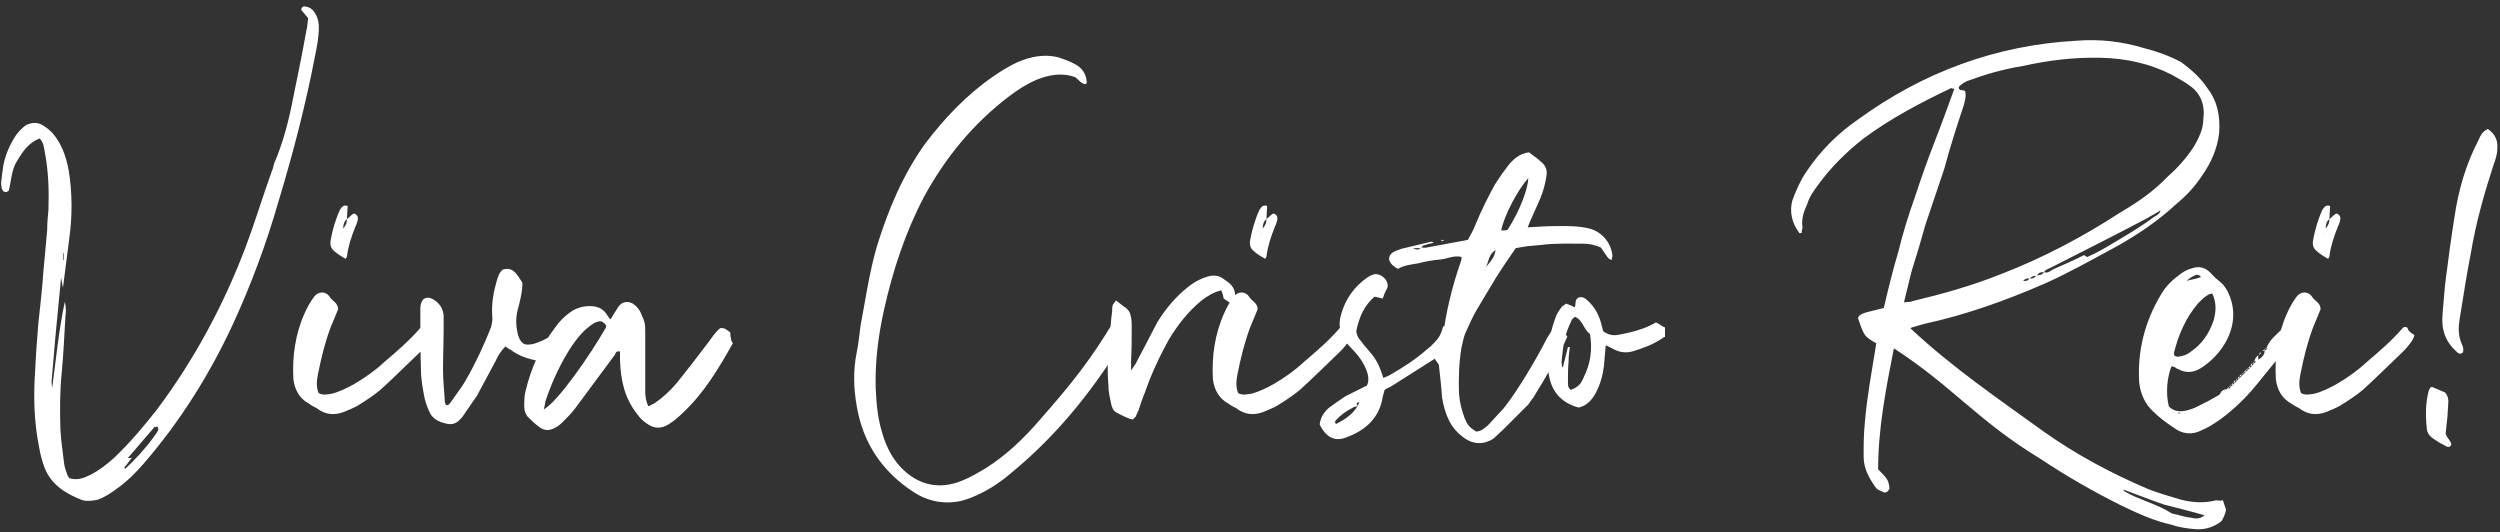 <svg width="357" height="76" viewBox="0 0 357 76" fill="none" xmlns="http://www.w3.org/2000/svg">
<rect x="0" y="0" width="357" height="76" fill="#333333" stroke="none"/>
<path d="M9.62 67.83L9.89 68.28C10.97 68.64 11.96 68.28 12.86 67.83C14.12 67.2 15.29 66.3 16.37 65.31C18.62 63.15 20.6 60.81 22.49 58.38C27.8 51.27 31.94 43.53 35.09 35.25C36.44 31.65 37.52 28.05 38.78 24.54C38.96 24.18 39.05 23.73 39.14 23.37C40.49 20.22 41.3 16.98 41.93 13.65C42.56 10.59 43.19 7.53 43.73 4.47C43.91 3.84 43.91 3.21 44 2.58L43.01 1.41C43.1 0.87 43.46 0.87 43.73 0.96C44.36 1.05 44.81 1.5 45.08 2.04C45.44 2.67 45.53 3.3 45.53 3.93C45.53 5.28 45.26 6.63 44.99 7.98C43.64 15 41.84 21.93 39.77 28.77C38.06 34.71 35.9 40.56 33.29 46.23C29.96 53.43 25.73 60.18 20.51 66.21C19.34 67.56 18.08 68.82 16.64 69.81C15.83 70.44 14.93 70.98 14.03 71.34C13.22 71.52 12.5 71.61 11.78 71.43C9.44 70.53 7.37 69.27 6.38 66.84C6.02 65.85 5.75 64.86 5.57 63.78C4.85 60.18 4.76 56.49 5.03 52.8C5.12 50.55 5.3 48.39 5.48 46.14C5.75 43.71 6.02 41.28 6.2 38.76L6.74 32.82C6.74 31.83 6.83 30.84 6.92 29.94C7.01 27.15 6.92 24.36 6.38 21.66C6.29 21.03 6.2 20.31 5.66 19.77C4.04 20.4 3.23 21.66 2.42 23.01C1.61 24.27 1.61 25.89 1.25 27.24C0.89 27.51 0.62 27.51 0.35 27.15C-0.01 26.34 0.26 25.44 0.35 24.54C0.53 22.65 1.25 20.85 2.33 19.23C2.78 18.69 3.23 18.15 3.86 17.79C4.58 17.52 5.21 17.43 5.93 17.79C6.47 18.06 7.01 18.51 7.46 18.96C8.81 20.49 9.44 22.38 9.8 24.27C10.34 27.6 10.34 30.84 9.89 34.08L8.99 41.1L8.72 39.66L7.91 48.12L7.37 54.42C7.37 54.69 7.37 55.05 7.46 55.32C8 51.36 8.36 47.31 9.26 43.08C9.44 43.98 9.44 44.52 9.35 45.06C9.17 47.85 9.08 50.55 8.81 53.25C8.54 55.95 8.54 58.65 8.63 61.35C8.72 63.06 8.99 64.68 9.17 66.3C9.26 66.84 9.44 67.29 9.62 67.83ZM17.81 66.66C17.81 66.75 17.72 66.75 17.81 66.84C17.81 66.84 17.81 66.93 17.9 66.93C19.34 65.58 20.69 64.14 21.86 62.52C22.13 62.16 22.4 61.8 22.58 61.44C22.67 61.26 22.49 61.08 22.49 60.9H22.4C22.31 60.99 22.22 61.08 22.13 60.9L18.26 65.4H18.8C18.44 65.85 18.17 66.3 17.81 66.66ZM9.08 37.14V36.15H8.99V37.14H9.08ZM18.89 65.4H18.8L18.89 65.31V65.4ZM48.285 44.16L47.205 46.77C46.395 48.93 45.855 51.18 45.405 53.43C45.225 54.33 45.135 55.23 45.495 56.13C46.125 56.49 46.755 56.31 47.385 56.22C48.465 55.95 49.545 55.41 50.535 54.87C52.065 53.97 53.505 52.98 54.855 51.72C56.655 50.19 58.455 48.66 60.075 46.77C60.165 46.77 60.255 46.68 60.345 46.68C60.795 46.68 60.705 47.04 60.885 47.22C61.065 47.49 61.335 47.58 61.695 47.85C61.605 48.12 61.515 48.39 61.335 48.66C60.975 49.2 60.525 49.74 60.075 50.19C58.185 51.99 56.295 53.88 54.315 55.68C53.325 56.49 52.245 57.21 51.075 57.93C50.445 58.29 49.725 58.56 49.095 58.83C47.655 59.37 46.395 59.19 45.225 58.29C44.865 58.11 44.505 57.93 44.145 57.66C42.795 56.94 42.075 55.68 41.895 54.15C41.715 50.91 42.165 47.67 43.515 44.7C43.875 43.89 44.325 43.08 44.865 42.36C45.495 41.55 46.575 41.55 47.115 42.45C47.475 42.99 48.285 43.26 48.285 44.16ZM49.545 31.29C49.905 31.02 50.175 30.66 50.535 30.48C51.075 30.66 51.165 31.02 51.075 31.47C50.985 31.83 50.895 32.1 50.715 32.46C50.175 33.81 49.725 35.16 49.545 36.6C49.545 36.69 49.455 36.78 49.365 36.96C48.735 36.6 48.105 36.24 47.565 35.7C47.205 35.34 47.115 34.8 47.205 34.35C47.475 32.82 47.925 31.29 48.555 29.94C48.825 29.58 49.005 29.22 49.635 29.4C49.635 30.03 49.545 30.66 49.545 31.29ZM49.545 31.29C49.185 31.56 49.005 32.01 49.005 32.64C49.455 32.1 49.545 31.74 49.545 31.29ZM48.735 33.36L48.825 33.45V33.36H48.735ZM60.471 42.72C61.011 42.36 61.461 42.54 61.821 42.72C62.721 43.26 63.261 43.98 63.351 45.06V47.04C63.351 48.93 63.261 50.82 63.261 52.71C63.261 54.33 63.441 55.86 63.531 57.39C63.531 57.57 63.621 57.66 63.711 57.84C64.071 57.93 64.161 57.66 64.341 57.48C65.061 56.4 65.961 55.32 66.591 54.15C67.941 51.81 69.111 49.29 70.101 46.77C70.281 46.14 70.371 45.6 70.281 44.97C70.191 43.35 70.461 41.73 70.911 40.2C71.091 39.57 71.271 38.94 71.811 38.49C73.341 38.04 73.881 39.3 74.601 40.38C74.601 41.73 74.241 43.08 73.881 44.43C73.611 45.6 73.701 46.77 73.971 47.85L74.151 48.3C74.421 48.93 74.871 49.29 75.501 49.2C76.041 49.2 76.491 49.02 76.941 48.84C77.751 48.57 78.381 48.12 79.101 47.76C80.181 47.85 80.451 48.75 81.081 49.38C80.811 49.56 80.721 49.83 80.541 49.92C79.821 50.46 79.101 50.91 78.381 51.36C77.931 51.54 77.391 51.63 76.941 51.54C75.411 51.27 74.061 50.82 72.891 49.92C72.621 49.83 72.441 49.65 72.171 49.47C71.541 50.1 71.091 50.82 70.731 51.63L68.121 56.49L66.141 59.37C65.601 60.09 64.971 60.72 63.981 60.54C62.991 60.36 62.001 60 61.461 59.1C61.101 58.38 60.831 57.66 60.651 56.94C60.381 55.59 60.111 54.15 60.111 52.8C60.021 50.01 60.021 47.13 60.021 44.34C60.021 43.8 60.021 43.26 60.471 42.72ZM87.192 45.6L87.912 44.43C88.091 44.16 88.272 43.8 88.541 43.53C88.992 43.08 89.712 42.99 90.341 43.35C90.791 43.62 91.242 44.07 91.511 44.7C92.141 46.14 92.141 46.14 92.141 47.85V55.86C92.141 56.58 92.231 57.3 92.591 58.02L93.492 57.57C94.662 56.76 95.742 55.77 96.641 54.69C98.171 52.8 99.612 50.91 101.051 49.02C101.681 48.21 102.131 47.4 102.851 46.86C103.481 46.77 103.841 47.13 104.291 47.49C104.291 47.76 104.291 48.03 104.381 48.3C104.381 48.57 104.471 48.75 104.651 49.02C102.671 52.53 100.601 56.04 97.632 58.83C97.001 59.46 96.281 60.09 95.561 60.54C94.481 61.26 93.401 61.26 92.322 60.45C91.781 60.09 91.332 59.64 90.972 59.1C89.171 56.85 88.632 54.24 88.541 51.45V50.19C88.001 50.1 87.912 50.37 87.822 50.64L82.151 58.29C81.612 59.01 80.981 59.64 80.352 60.27C79.992 60.63 79.632 60.9 79.272 61.08C78.462 61.53 77.742 61.53 77.022 60.99C76.391 60.54 75.852 60 75.311 59.46C75.041 59.1 74.862 58.56 74.862 58.11C74.862 57.3 74.862 56.58 75.041 55.86C75.852 52.53 77.201 49.47 79.272 46.77C79.901 45.87 80.621 45.15 81.522 44.52C82.332 43.98 83.231 43.71 84.222 43.71C85.302 43.71 86.201 44.07 86.742 45.06L87.011 45.42C87.011 45.51 87.102 45.51 87.192 45.6ZM77.651 58.47C79.722 57.3 84.311 50.64 86.472 46.86C86.561 46.77 86.561 46.59 86.561 46.5L86.291 46.14L85.841 45.87C85.031 45.87 84.401 46.41 83.862 46.86C82.962 47.58 82.242 48.57 81.612 49.47C80.082 51.81 78.912 54.33 78.011 56.94C77.832 57.39 77.832 57.84 77.651 58.47ZM155.016 12.03C154.386 11.94 154.026 11.4 153.576 11.04C151.686 10.32 149.796 10.68 147.996 11.4C146.556 12.03 145.296 12.84 144.126 13.74C138.996 17.61 135.036 22.47 131.976 28.05C129.276 33.18 127.476 38.67 126.216 44.34C125.406 48.03 124.956 51.63 125.046 55.32C125.136 57.48 125.316 59.64 125.946 61.71C126.486 63.6 127.296 65.31 128.646 66.75C131.076 69.27 134.136 69.99 137.376 68.64C138.546 68.19 139.716 67.47 140.796 66.84C143.766 64.95 146.196 62.61 148.446 60C153.126 54.69 155.826 51.27 159.156 45.69C159.336 45.42 159.516 45.15 159.606 44.88C160.056 44.79 160.326 44.97 160.236 45.33V46.05H160.956C161.046 46.32 161.046 46.5 161.046 46.77C160.866 47.67 160.416 48.57 159.966 49.38C155.646 56.31 150.696 62.34 144.486 67.47C143.136 68.64 141.696 69.63 140.076 70.44C139.176 70.89 138.276 71.25 137.286 71.52C134.856 72.06 132.516 71.61 130.446 70.26C126.036 67.38 123.246 63.33 122.346 58.02C121.896 55.5 121.806 52.89 122.346 50.28C122.616 49.02 122.706 47.76 122.886 46.5C123.606 42.72 124.146 38.85 125.226 35.16C126.846 29.94 128.916 24.99 132.066 20.58C134.856 16.89 138.006 13.56 141.786 10.95C142.956 10.14 144.126 9.42 145.296 8.88C147.186 8.07 149.076 7.71 151.056 8.16C151.866 8.43 152.676 8.7 153.486 9.15C154.566 9.69 155.106 10.59 155.196 11.76C155.196 11.85 155.106 11.94 155.016 12.03ZM160.056 46.86H159.966V47.04L160.056 46.86ZM158.907 43.53L159.357 42.9L160.527 43.8C161.157 44.16 161.427 44.7 161.517 45.33C161.607 45.78 161.607 46.23 161.607 46.77C161.607 48.3 161.607 49.83 161.517 51.45V52.89L162.147 51.99L165.297 45.96C166.467 44.07 167.907 42.36 169.617 41.01C170.607 40.2 171.687 39.66 172.857 39.39C173.487 39.3 174.027 39.39 174.477 39.66L175.107 40.11C176.277 40.83 176.637 41.91 176.187 43.17C176.187 43.26 176.097 43.35 175.917 43.44L174.747 42.63C174.657 42.18 174.567 41.82 174.387 41.46C173.307 41.73 172.407 42.27 171.597 42.9C169.617 44.52 168.177 46.41 166.917 48.48C165.567 50.91 164.397 53.43 163.497 56.04C163.137 56.85 162.867 57.75 162.597 58.56L162.147 59.55C162.057 59.64 161.877 59.73 161.787 59.91C160.887 59.73 160.167 59.28 159.447 58.92C158.907 58.65 158.727 58.02 158.637 57.48C158.457 56.67 158.277 55.86 158.277 54.96C158.097 52.8 158.187 50.64 158.457 48.48C158.547 47.13 158.637 45.78 158.817 44.43C158.817 44.16 158.817 43.8 158.907 43.53ZM179.593 44.16L178.513 46.77C177.703 48.93 177.163 51.18 176.713 53.43C176.533 54.33 176.443 55.23 176.803 56.13C177.433 56.49 178.063 56.31 178.693 56.22C179.773 55.95 180.853 55.41 181.843 54.87C183.373 53.97 184.813 52.98 186.163 51.72C187.963 50.19 189.763 48.66 191.383 46.77C191.473 46.77 191.563 46.68 191.653 46.68C192.103 46.68 192.013 47.04 192.193 47.22C192.373 47.49 192.643 47.58 193.003 47.85C192.913 48.12 192.823 48.39 192.643 48.66C192.283 49.2 191.833 49.74 191.383 50.19C189.493 51.99 187.603 53.88 185.623 55.68C184.633 56.49 183.553 57.21 182.383 57.93C181.753 58.29 181.033 58.56 180.403 58.83C178.963 59.37 177.703 59.19 176.533 58.29C176.173 58.11 175.813 57.93 175.453 57.66C174.103 56.94 173.383 55.68 173.203 54.15C173.023 50.91 173.473 47.67 174.823 44.7C175.183 43.89 175.633 43.08 176.173 42.36C176.803 41.55 177.883 41.55 178.423 42.45C178.783 42.99 179.593 43.26 179.593 44.16ZM180.853 31.29C181.213 31.02 181.483 30.66 181.843 30.48C182.383 30.66 182.473 31.02 182.383 31.47C182.293 31.83 182.203 32.1 182.023 32.46C181.483 33.81 181.033 35.16 180.853 36.6C180.853 36.69 180.763 36.78 180.673 36.96C180.043 36.6 179.413 36.24 178.873 35.7C178.513 35.34 178.423 34.8 178.513 34.35C178.783 32.82 179.233 31.29 179.863 29.94C180.133 29.58 180.313 29.22 180.943 29.4C180.943 30.03 180.853 30.66 180.853 31.29ZM180.853 31.29C180.493 31.56 180.313 32.01 180.313 32.64C180.763 32.1 180.853 31.74 180.853 31.29ZM180.043 33.36L180.133 33.45V33.36H180.043ZM197.72 55.68L197.45 56.67C197 59.64 195.02 61.44 192.32 62.43C190.61 63.15 189.35 62.43 188.45 60.63C188.54 59.73 188.99 58.92 189.71 58.29C190.52 57.66 191.33 57.12 192.14 56.58L195.2 55.05C195.56 54.33 195.38 53.52 195.11 52.8C194.75 51.9 194.21 51.09 193.58 50.37L192.32 49.02C191.33 47.85 191.06 46.41 191.51 44.88C192.14 42.72 193.31 41.01 195.2 39.66C195.47 39.48 195.74 39.3 196.1 39.21C197.09 38.85 198.53 40.11 198.08 41.19C197.81 41.64 197.63 42.09 197.45 42.63L196.28 42.36C194.93 43.53 194.12 45.06 193.67 47.31C193.76 47.94 194.03 48.39 194.39 48.75C194.75 49.29 195.2 49.74 195.56 50.19C196.37 51.09 196.91 52.08 197.27 53.16L197.54 53.97C197.9 53.79 198.26 53.7 198.53 53.52C200.42 52.44 202.22 51.27 203.84 49.83L204.29 49.47C205.46 48.3 205.64 48.12 206.09 46.59C206.81 46.68 207.17 47.13 207.44 47.67C207.62 48.21 207.44 48.66 207.17 49.11C206.63 49.92 205.91 50.55 205.1 51.09L198.71 55.14C198.44 55.32 198.08 55.41 197.72 55.68ZM193.85 58.02L194.12 57.39C193.67 57.57 193.67 57.57 193.85 58.02C193.67 58.11 193.4 58.02 193.22 58.2C192.32 58.65 191.51 59.19 190.79 60C190.7 60.09 190.52 60.27 190.79 60.54C192.05 59.91 193.13 59.19 193.85 58.02ZM203.758 35.34L209.608 34.26C209.968 33.63 210.418 32.82 210.688 32.1C211.498 30.12 212.488 28.14 213.478 26.34C214.108 25.35 214.738 24.45 215.368 23.64C216.088 22.74 216.988 21.93 218.338 21.75C218.878 22.2 219.508 22.56 220.048 23.1C220.678 23.55 220.948 24.27 220.858 24.99C220.678 26.16 220.408 27.24 219.958 28.32L218.518 31.56L218.158 32.46C219.688 32.37 221.218 32.28 222.658 32.28C224.098 32.28 225.538 32.28 226.978 32.64C228.688 33.09 229.948 34.53 230.218 36.24C230.308 36.51 230.218 36.78 230.128 37.14C229.858 36.96 229.678 36.96 229.588 36.78L228.598 35.34C227.788 34.98 226.978 34.8 226.078 34.8C224.098 34.8 222.118 34.71 220.048 34.98L218.068 35.16L216.448 35.43C215.458 36.87 214.468 38.31 213.568 39.75L210.868 44.25C210.238 45.33 209.788 46.41 209.248 47.58C208.978 48.21 208.888 48.93 208.708 49.56C208.348 51.72 208.258 53.97 208.348 56.22C208.438 57.39 208.708 58.56 209.158 59.73C209.518 60.63 209.788 60.99 210.778 61.62C211.498 61.62 211.948 61.17 212.488 60.72L214.738 58.29C216.628 55.95 219.508 51.09 220.858 48.39L221.848 46.77C222.118 46.86 222.478 46.77 222.658 46.95C223.108 47.22 223.378 47.67 223.828 48.03C223.558 48.57 223.378 49.11 223.108 49.56C222.388 51.09 220.138 54.87 219.238 56.31C218.968 56.85 218.518 57.3 218.248 57.75L214.738 61.26L213.298 62.61C211.948 63.51 210.418 63.51 209.068 62.52C208.168 61.89 207.358 60.99 206.908 60C206.368 58.92 206.098 57.84 205.918 56.67C205.828 55.23 205.648 53.79 205.468 52.08L204.838 51.18L205.378 50.1C205.738 49.56 205.918 49.02 206.008 48.39C206.458 44.61 207.358 40.92 208.618 37.32C208.708 37.14 208.708 36.96 208.708 36.69C207.628 36.42 206.638 36.96 205.738 37.05C204.658 37.14 203.578 37.32 202.588 37.59C201.598 37.77 200.518 37.86 199.618 38.4C198.988 38.04 198.538 37.68 198.358 37.05C198.358 36.51 198.628 36.15 199.168 35.88L200.158 35.52L204.298 34.53C204.478 34.53 204.568 34.53 204.748 34.62C204.568 34.71 204.298 34.8 204.118 34.8L203.218 35.07L202.948 35.34C203.218 35.34 203.488 35.43 203.758 35.34ZM215.278 32.82C217.078 30.03 218.158 27.06 218.248 25.44C216.808 26.97 214.738 30.84 214.378 32.91C214.738 32.91 215.008 32.91 215.278 32.82ZM212.218 38.13C213.388 36.69 213.388 36.6 213.568 35.7C212.578 36.33 212.578 37.32 212.218 38.13ZM202.858 35.43H201.778C202.228 35.7 202.588 35.7 202.858 35.43ZM205.828 34.44V34.26H206.188V34.35C206.098 34.35 206.008 34.35 205.828 34.44ZM201.058 35.79H200.968L201.058 35.88V35.79ZM223.632 43.35C224.172 43.53 224.532 43.71 224.892 43.89C225.072 43.35 224.802 42.72 225.522 42.45C226.062 42.36 226.422 42.63 226.692 42.9C227.682 43.8 228.222 44.79 228.582 45.96L228.942 47.31C229.842 47.94 230.562 47.94 231.372 47.76C232.812 47.49 234.252 47.13 235.602 46.5C235.872 46.32 236.232 46.23 236.412 46.05C236.592 46.14 236.682 46.05 236.682 46.14C237.042 46.32 237.312 46.59 237.762 46.77V48.12C237.582 48.12 237.492 48.21 237.402 48.3C236.052 49.2 234.612 49.74 233.082 50.19C232.092 50.46 231.102 50.28 230.202 49.74L229.302 49.29L229.032 52.35C228.852 53.7 228.492 54.96 227.862 56.13C227.322 57.12 226.602 57.93 225.432 58.2C222.822 57.48 221.382 55.77 221.112 52.98C220.842 50.37 221.202 47.85 222.102 45.42C222.282 44.88 222.552 44.43 222.912 43.98C223.002 43.71 223.362 43.62 223.632 43.35ZM223.182 52.44L223.902 49.56H224.172C224.082 50.28 223.992 50.91 223.992 51.63C223.902 52.62 223.902 53.61 223.902 54.6C223.902 55.05 223.902 55.41 224.352 55.68C225.342 55.23 225.702 54.96 226.152 53.88C227.142 51.9 227.412 49.92 227.052 47.67C226.152 47.13 226.062 45.69 224.892 45.24C224.712 45.42 224.532 45.51 224.442 45.69C223.992 46.68 223.542 47.67 223.362 48.84C223.182 49.74 223.092 50.64 223.002 51.54C223.002 51.81 223.002 52.08 223.092 52.44H223.182ZM270.447 49.74C269.277 55.68 268.197 61.26 268.197 67.02C269.457 68.28 269.727 68.55 269.817 69.81C269.547 70.26 269.277 70.44 268.917 70.26C268.557 70.08 268.197 69.99 267.927 69.72C267.027 68.46 266.127 67.02 266.127 65.22C266.127 63.6 266.127 61.98 266.307 60.27C266.577 56.94 267.207 53.52 267.747 50.19L267.927 49.02C266.217 48.03 266.217 48.03 265.317 45.42C265.497 44.88 266.037 44.79 266.487 44.61L269.007 43.98C269.637 41.28 270.267 38.67 271.077 35.97C271.707 33.36 272.517 30.75 273.417 28.23C274.317 25.53 275.217 22.92 276.207 20.4C277.197 17.88 278.097 15.36 279.087 12.66C278.907 12.66 278.727 12.66 278.637 12.57C274.317 14.64 269.997 16.89 266.127 19.77C263.697 21.66 261.447 23.91 259.737 26.25C259.017 27.24 258.387 28.05 258.117 29.04C257.577 30.21 257.217 31.2 257.397 32.46C257.397 32.73 257.217 33 257.307 33.27C257.037 33.27 256.947 33.36 256.947 33.27C255.867 31.83 255.507 30.21 255.957 28.59C256.497 27.15 257.127 25.71 257.937 24.54C259.917 21.57 262.437 19.05 265.317 17.07C274.587 10.32 285.027 6.45 296.457 5.82C299.787 5.55 303.027 5.91 306.267 6.9C308.067 7.35 309.777 7.98 311.487 8.88C312.927 9.96 314.187 11.04 315.267 12.66C316.707 14.55 317.067 16.71 316.887 19.05C316.617 21.3 315.717 23.28 314.457 25.08C313.377 26.7 312.207 27.96 310.677 29.22C308.247 31.47 305.367 33.45 302.307 35.16C298.977 36.96 295.467 38.94 292.047 40.47C286.467 42.9 280.707 44.97 274.857 46.23L272.967 46.77C272.967 46.77 272.877 46.86 272.787 46.86C278.727 52.44 285.477 57.03 291.957 61.71C296.547 64.95 301.587 67.65 306.897 69.9C308.337 70.44 309.867 70.89 311.397 71.34C313.107 71.79 314.817 71.88 316.527 71.43C316.887 71.52 317.067 71.52 317.427 71.43L317.877 72.78C317.787 73.32 317.607 73.77 317.247 74.4C316.257 75.21 314.997 75.66 313.557 75.57C312.387 75.48 311.127 75.3 310.137 74.94C307.617 74.4 305.277 73.32 302.847 72.15C298.887 70.17 295.107 68.01 291.327 65.49C282.417 60.09 278.907 55.23 270.447 49.74ZM272.967 38.76L271.887 43.17C272.517 43.08 272.787 43.17 273.147 42.99C277.287 42 281.517 40.83 285.567 39.21C291.687 36.87 297.447 33.81 302.847 30.3C305.457 28.77 307.617 27.24 309.597 25.17C311.037 23.91 312.207 22.56 313.287 20.94C314.007 19.68 314.637 18.42 314.637 16.98C314.907 15.09 314.277 13.29 312.657 12.21C311.937 11.67 310.947 11.13 310.137 10.68C306.987 9.06 303.567 8.34 300.057 8.25C296.187 8.16 292.497 8.61 288.897 9.42C286.107 9.87 283.587 10.59 280.887 11.58C280.527 11.76 280.077 12.03 279.717 12.39C279.627 13.11 280.437 12.75 280.617 13.02C280.797 13.65 280.617 14.28 280.437 15C279.447 17.97 278.457 21.03 277.647 24.09L274.947 32.1C274.317 34.35 273.687 36.51 272.967 38.76ZM306.537 31.2C301.947 33.63 297.447 35.88 292.857 38.22C292.497 38.4 292.137 38.49 291.867 38.85C292.317 39.03 292.587 38.85 293.127 38.49C294.567 37.86 296.187 37.14 297.627 36.42C297.807 36.6 297.987 36.69 298.077 36.69C299.337 36.15 300.597 35.43 301.767 34.71C303.747 33.54 305.727 32.37 307.527 31.02C307.977 30.75 308.427 30.57 308.517 30.03C307.887 30.48 307.257 30.75 306.537 31.2ZM314.817 73.59C313.017 73.05 311.127 72.6 309.057 72.06C307.167 71.43 305.187 70.62 303.207 69.9C303.297 69.99 303.297 70.17 303.387 70.17C305.547 71.43 308.067 71.97 310.137 73.32C311.037 73.5 312.027 73.86 313.017 73.95C313.647 74.13 314.277 74.04 314.817 73.59ZM290.877 39.3C291.237 39.3 291.597 39.3 291.867 38.85C291.417 38.85 291.147 38.94 290.877 39.3ZM289.887 39.75C290.247 39.84 290.517 39.66 290.787 39.39C290.337 39.39 290.157 39.48 289.887 39.75ZM288.897 40.11C289.257 40.11 289.527 40.2 289.797 39.75C289.347 39.75 289.167 39.84 288.897 40.11ZM315.285 57.3L316.725 56.49C316.905 56.4 316.995 56.31 317.085 56.13C317.265 55.77 317.535 55.59 317.985 55.59L318.255 55.23V55.59C318.345 55.5 318.435 55.32 318.615 55.23H318.255L318.525 55.05V55.23L318.885 54.96H318.615L318.885 54.69V54.96L319.155 54.6H318.885L319.155 54.33V54.69C319.245 54.51 319.425 54.42 319.515 54.33H319.425L319.785 54.06H319.515L319.785 53.7V54.06L320.055 53.7H319.785L320.055 53.43V53.79C320.145 53.61 320.325 53.52 320.415 53.43L320.685 53.16H320.415L320.685 52.8V53.16C320.775 53.07 320.775 52.98 320.955 52.89L321.045 52.8H320.955L321.315 52.53H321.045L321.315 52.26V52.53L321.585 52.26C321.495 52.26 321.405 52.17 321.405 52.17C321.405 52.08 321.495 51.99 321.585 51.9V52.26C321.675 52.17 321.765 51.99 321.945 51.9H321.855L322.215 51.63H321.945C321.945 51.27 322.215 50.91 322.485 50.73V51.36C322.935 51.09 323.385 50.73 323.385 50.1H323.115L323.385 49.83V50.1L323.745 49.83H323.385C323.475 49.83 323.565 49.74 323.655 49.65V49.83C323.745 49.83 323.835 49.74 323.835 49.74C323.745 49.74 323.745 49.65 323.655 49.56C323.655 49.56 323.745 49.56 323.745 49.47C324.195 48.48 325.005 47.85 325.725 47.13C325.905 46.95 326.175 46.86 326.355 46.77C326.985 47.04 327.165 47.67 327.435 48.12C327.345 48.48 327.165 48.75 326.985 49.02C325.455 51 323.835 52.98 322.215 54.96C320.685 56.85 318.885 58.56 316.905 60C316.095 60.54 315.285 61.08 314.385 61.44C313.035 62.16 311.595 61.98 310.425 61.08C309.345 60.36 308.355 59.64 307.455 58.74C306.285 57.66 305.655 56.22 305.475 54.6C305.205 50.1 306.285 45.87 308.625 42C309.255 40.92 310.155 40.02 311.145 39.3C311.685 38.85 312.315 38.49 313.035 38.31C314.025 37.95 314.925 38.22 315.645 38.94C316.095 39.48 316.635 39.93 317.175 40.38C317.535 40.65 317.805 41.1 318.075 41.55C319.245 43.89 319.155 46.23 317.985 48.57C317.265 49.92 316.275 51.09 315.105 51.99C314.745 52.26 314.385 52.53 314.025 52.71C313.035 53.25 312.045 53.25 311.055 52.71C310.695 52.62 310.515 52.26 310.065 52.35C309.435 54.06 309.255 56.13 309.705 58.02C310.515 58.92 311.685 58.83 312.765 58.47C313.665 58.2 314.475 57.66 315.285 57.3ZM310.515 50.82C310.785 50.91 311.055 51 311.235 50.91C311.775 50.82 312.315 50.64 312.765 50.28C314.385 49.2 315.465 47.67 316.095 45.78C316.455 44.52 316.545 43.26 315.915 41.91C315.645 42 315.375 42 315.195 42.18C314.745 42.45 314.385 42.81 313.935 43.26C312.135 45.33 311.055 47.85 310.425 50.46C310.425 50.55 310.515 50.64 310.515 50.82ZM312.225 40.11C312.855 39.93 313.575 39.84 314.295 39.57C314.025 39.12 313.575 39.21 313.305 39.39C312.855 39.57 312.585 39.84 312.225 40.11ZM322.845 50.46C322.755 50.55 322.665 50.64 322.575 50.64C322.575 50.55 322.665 50.46 322.755 50.37C322.845 50.37 322.935 50.28 322.935 50.28C322.935 50.28 322.845 50.37 322.845 50.46ZM320.955 52.8H320.685L320.955 52.62V52.8ZM319.425 54.33H319.155L319.425 54.15V54.33ZM321.855 51.9H321.585L321.855 51.72V51.9ZM320.415 53.43H320.055C320.145 53.43 320.235 53.34 320.325 53.25C320.325 53.34 320.415 53.43 320.415 53.43ZM311.325 59.1V59.01C311.235 58.92 311.145 58.92 311.055 58.92L310.965 59.01C311.055 59.01 311.235 59.01 311.325 59.1ZM320.415 53.16L320.325 53.25V53.16H320.415ZM321.315 52.26V52.17H321.405L321.315 52.26ZM323.655 49.56V49.65V49.47V49.56ZM321.045 52.53C320.955 52.53 320.955 52.62 320.955 52.62V52.53H321.045ZM318.615 54.96L318.525 55.05V54.96H318.615ZM321.945 51.63L321.855 51.72V51.63H321.945ZM320.955 52.89V52.8V52.89ZM318.885 54.69V54.6V54.69ZM319.515 54.06L319.425 54.15V54.06H319.515ZM331.38 44.16L330.3 46.77C329.49 48.93 328.95 51.18 328.5 53.43C328.32 54.33 328.23 55.23 328.59 56.13C329.22 56.49 329.85 56.31 330.48 56.22C331.56 55.95 332.64 55.41 333.63 54.87C335.16 53.97 336.6 52.98 337.95 51.72C339.75 50.19 341.55 48.66 343.17 46.77C343.26 46.77 343.35 46.68 343.44 46.68C343.89 46.68 343.8 47.04 343.98 47.22C344.16 47.49 344.43 47.58 344.79 47.85C344.7 48.12 344.61 48.39 344.43 48.66C344.07 49.2 343.62 49.74 343.17 50.19C341.28 51.99 339.39 53.88 337.41 55.68C336.42 56.49 335.34 57.21 334.17 57.93C333.54 58.29 332.82 58.56 332.19 58.83C330.75 59.37 329.49 59.19 328.32 58.29C327.96 58.11 327.6 57.93 327.24 57.66C325.89 56.94 325.17 55.68 324.99 54.15C324.81 50.91 325.26 47.67 326.61 44.7C326.97 43.89 327.42 43.08 327.96 42.36C328.59 41.55 329.67 41.55 330.21 42.45C330.57 42.99 331.38 43.26 331.38 44.16ZM332.64 31.29C333 31.02 333.27 30.66 333.63 30.48C334.17 30.66 334.26 31.02 334.17 31.47C334.08 31.83 333.99 32.1 333.81 32.46C333.27 33.81 332.82 35.16 332.64 36.6C332.64 36.69 332.55 36.78 332.46 36.96C331.83 36.6 331.2 36.24 330.66 35.7C330.3 35.34 330.21 34.8 330.3 34.35C330.57 32.82 331.02 31.29 331.65 29.94C331.92 29.58 332.1 29.22 332.73 29.4C332.73 30.03 332.64 30.66 332.64 31.29ZM332.64 31.29C332.28 31.56 332.1 32.01 332.1 32.64C332.55 32.1 332.64 31.74 332.64 31.29ZM331.83 33.36L331.92 33.45V33.36H331.83ZM355.267 18.42C356.347 19.14 356.707 20.13 356.617 21.21C356.617 22.02 356.347 22.83 356.077 23.55C354.727 27.69 353.557 31.83 352.837 36.15C352.207 39.3 351.757 42.45 351.217 45.69C351.037 46.86 351.037 48.03 351.577 49.2C351.757 49.56 351.847 50.01 351.667 50.37C351.307 50.64 351.037 50.46 350.857 50.28C349.237 48.84 348.607 47.13 348.787 44.97C348.967 43.08 349.057 41.19 349.327 39.3C349.687 36.51 350.047 33.81 350.497 31.02C351.037 27.24 352.117 23.46 353.917 20.04C354.187 19.41 354.457 18.78 355.267 18.42ZM347.257 55.23L349.147 56.04C349.597 56.58 349.687 57.12 349.597 57.75C349.597 58.29 349.507 58.83 349.507 59.37L349.237 61.89C349.417 62.61 350.047 62.97 350.047 63.51C349.867 63.87 349.597 63.87 349.417 63.78C348.697 63.42 348.067 63.06 347.437 62.61C346.897 62.25 346.537 61.71 346.537 61.08C346.357 59.37 346.357 57.57 346.807 55.86L346.987 55.41L347.257 55.23Z" fill="white"/>
</svg>
